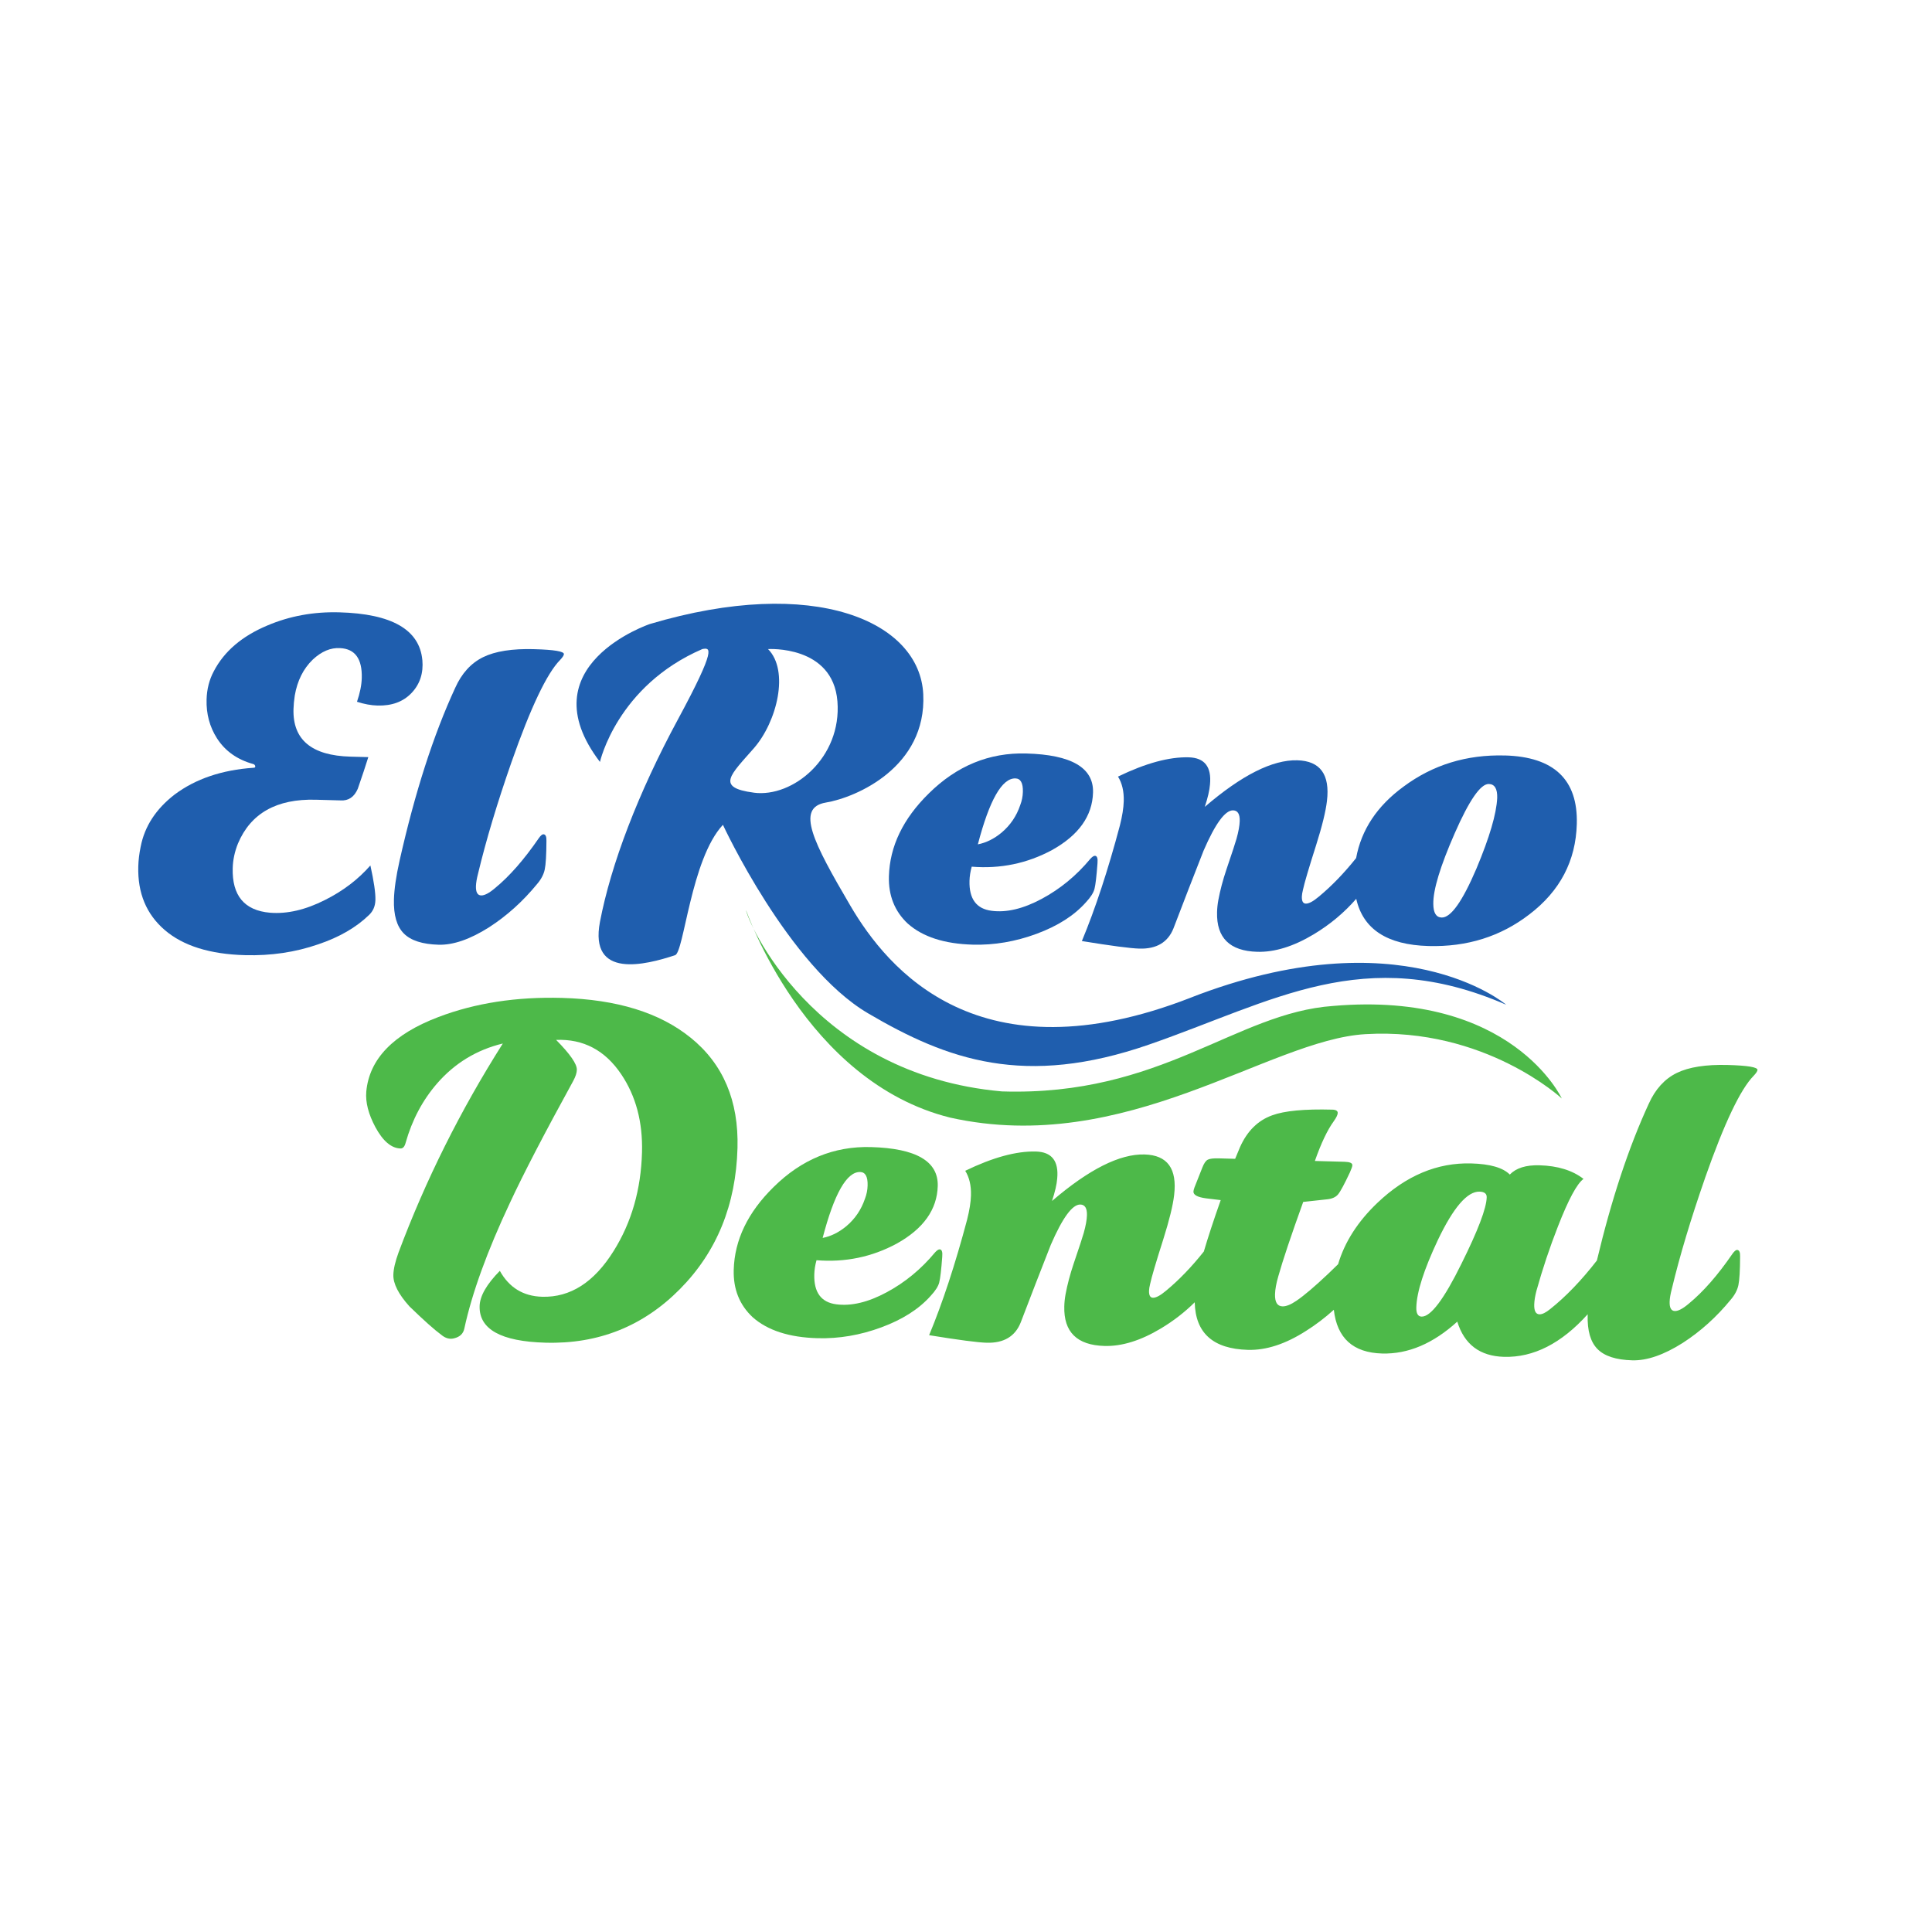 <?xml version="1.0" encoding="UTF-8"?><svg id="c" xmlns="http://www.w3.org/2000/svg" viewBox="0 0 800 800"><defs><style>.d{fill:#1f5eae;}.e{fill:#4db949;}</style></defs><g><g><path class="e" d="M285.94,429.66c-12.76-10.34-30.52-15.83-53.28-16.45-18.85-.51-35.88,2.12-51.1,7.91-18.68,7.09-28.64,17.38-29.89,30.89-.38,4.42,.89,9.33,3.77,14.72,3.13,5.78,6.6,8.72,10.39,8.83,1.01,.03,1.73-.77,2.15-2.41,2.66-9.42,7-17.59,13.01-24.52,7.32-8.41,16.39-13.92,27.22-16.54-17.59,27.75-31.98,56.59-43.18,86.54-1.37,3.76-2.09,6.84-2.15,9.24-.1,3.67,2.12,8.03,6.67,13.09,5.92,5.73,10.3,9.65,13.16,11.75,1.73,1.44,3.49,1.93,5.27,1.47,2.42-.57,3.85-1.92,4.29-4.06,3.18-14.72,9.48-32.08,18.89-52.07,5.51-11.87,14.26-28.72,26.25-50.55,.93-1.75,1.42-3.25,1.45-4.52,.07-2.4-2.8-6.53-8.58-12.38,11.28-.45,20.26,4.29,26.95,14.22,6.08,9.03,8.95,19.8,8.61,32.32-.42,15.43-4.34,29.06-11.75,40.88-8.08,12.95-17.93,19.26-29.57,18.94-7.84-.21-13.69-3.79-17.55-10.73-5.47,5.55-8.26,10.41-8.37,14.58-.26,9.61,8.84,14.67,27.31,15.17,21.88,.6,40.43-6.81,55.66-22.22,15.23-15.4,23.17-34.87,23.81-58.4,.53-19.6-5.95-34.84-19.45-45.72Z"/><path class="e" d="M388.92,531c.42-1.63,.84-5.16,1.24-10.6,.18-2.02-.17-3.04-1.06-3.07-.51-.01-1.15,.41-1.93,1.28-5.76,6.93-12.46,12.45-20.1,16.54-7.64,4.1-14.56,5.74-20.74,4.94-6.31-.8-9.36-4.94-9.15-12.4,.05-1.9,.36-3.85,.92-5.86,11.87,.96,22.94-1.33,33.22-6.88,11.05-6.15,16.71-14.1,16.98-23.84,.28-10.24-8.94-15.62-27.66-16.13-15.3-.42-28.74,5.1-40.32,16.56-10.66,10.47-16.17,21.9-16.5,34.29-.22,7.97,2.39,14.49,7.82,19.58,6.18,5.49,15.15,8.39,26.91,8.71,8.85,.24,17.66-1.26,26.42-4.5,8.76-3.24,15.55-7.58,20.39-13.02,1.96-2.1,3.15-3.96,3.57-5.6Zm-32.74-45.7c2.15,.06,3.18,1.92,3.08,5.59-.05,1.9-.42,3.72-1.1,5.48-1.52,4.51-4.09,8.31-7.71,11.37-3.11,2.57-6.38,4.19-9.81,4.86,4.8-18.35,9.98-27.45,15.55-27.3Z"/><path class="e" d="M706.01,487.82c7.96-22.69,14.67-36.81,20.14-42.36,1.04-1.11,1.57-1.92,1.59-2.43,.03-1.14-4.07-1.82-12.29-2.04-9.11-.25-16.16,.86-21.16,3.31-5,2.46-8.85,6.69-11.55,12.69-8.3,17.96-15.47,39.62-21.5,64.95-6.39,8.24-12.85,14.96-19.36,20.13-1.81,1.47-3.29,2.19-4.42,2.16-1.52-.04-2.24-1.39-2.17-4.06,.05-1.65,.35-3.54,.92-5.69,2.53-9.07,5.49-17.94,8.89-26.61,4.35-11.18,7.89-17.75,10.6-19.71-4.59-3.55-10.67-5.43-18.26-5.64-5.57-.15-9.65,1.13-12.26,3.84-2.84-2.86-8.17-4.4-16.01-4.61-14.04-.38-26.97,5.05-38.8,16.31-8.14,7.75-13.57,16.23-16.29,25.42-1.27,1.26-2.62,2.57-4.06,3.93-5.59,5.29-9.99,9.03-13.21,11.22-2.32,1.58-4.24,2.35-5.76,2.31-2.15-.06-3.18-1.73-3.09-5.02,.05-2.02,.5-4.48,1.34-7.37,1.82-6.53,5.27-16.82,10.33-30.86l9.71-1.06c2.16-.19,3.73-.88,4.71-2.05,.98-1.18,2.61-4.2,4.9-9.08,.67-1.5,1.02-2.5,1.03-3.01,.02-.88-1.04-1.36-3.19-1.42l-12.33-.34c2.6-7.4,5.22-12.89,7.85-16.49,1.05-1.49,1.59-2.61,1.61-3.37,.02-.88-.72-1.35-2.24-1.39-11.51-.31-19.82,.47-24.93,2.36-5.88,2.12-10.3,6.49-13.27,13.12-.81,1.88-1.49,3.5-2.03,4.88l-6.83-.19c-2.15-.06-3.64,.12-4.48,.54-.84,.42-1.59,1.51-2.27,3.26l-3.27,8.26c-.27,.75-.41,1.32-.42,1.7-.04,1.39,1.71,2.33,5.24,2.8l6.05,.73c-2.94,8.32-5.27,15.42-6.99,21.29-5.06,6.37-10.28,11.79-15.67,16.25-2.33,1.96-4.13,2.92-5.39,2.89-1.14-.03-1.68-.99-1.63-2.89,.02-.76,.17-1.7,.46-2.84,.58-2.76,2.4-8.92,5.44-18.46,2.49-7.91,3.99-14,4.49-18.29,1.31-10.98-2.77-16.59-12.26-16.85-10.24-.28-23.02,6.15-38.31,19.27,1.24-3.76,1.96-6.84,2.15-9.24,.7-7.32-2.23-11.07-8.81-11.25-8.09-.22-17.85,2.44-29.27,7.98,1.7,2.72,2.49,6.11,2.38,10.17-.08,2.8-.61,6.15-1.6,10.07-4.94,18.56-10.18,34.5-15.73,47.83,12.22,1.99,20.17,3.03,23.84,3.13,7.08,.19,11.78-2.61,14.09-8.41,4.09-10.72,8.24-21.43,12.46-32.15,4.86-11.21,8.93-16.76,12.23-16.67,1.9,.05,2.81,1.53,2.73,4.44-.05,1.9-.5,4.35-1.34,7.37-.42,1.51-1.8,5.71-4.14,12.61-1.52,4.52-2.65,8.79-3.39,12.82-.3,1.64-.47,3.28-.51,4.92-.29,10.62,5.26,16.09,16.64,16.4,7.21,.2,14.99-2.22,23.36-7.24,5.19-3.12,9.86-6.73,14.01-10.84,.28,12.74,7.61,19.3,22.01,19.7,7.59,.21,15.63-2.42,24.14-7.89,3.95-2.48,7.77-5.39,11.45-8.71,1.32,11.74,7.98,17.78,20,18.11,10.75,.29,21.12-4.11,31.12-13.2,2.91,9.45,9.36,14.3,19.35,14.58,12.22,.33,23.77-5.55,34.66-17.65,0,.12-.01,.25-.02,.37-.18,6.45,1.18,11.14,4.08,14.06,2.89,2.93,7.69,4.48,14.4,4.66,6.07,.17,13.03-2.24,20.89-7.21,7.34-4.74,13.96-10.69,19.85-17.88,1.7-1.98,2.77-4,3.2-6.08,.44-2.08,.67-6.02,.7-11.85,.05-1.77-.37-2.67-1.26-2.69-.51-.01-1.15,.54-1.94,1.65-6.06,8.82-12.07,15.68-18.03,20.58-2.46,2.09-4.39,3.11-5.78,3.07-1.52-.04-2.24-1.32-2.17-3.86,.04-1.39,.34-3.15,.9-5.29,3.28-13.7,7.88-29.02,13.78-45.95Zm-100.83,35.41c-7.24,14.74-12.75,22.06-16.54,21.95-1.52-.04-2.24-1.33-2.17-3.86,.17-6.32,3.15-15.61,8.92-27.86,6.44-13.49,12.2-20.17,17.25-20.03,2.02,.06,3.02,.84,2.97,2.36-.12,4.55-3.6,13.7-10.43,27.44Z"/></g><g><path class="d" d="M174.88,273.29c-1.18-12.57-12.65-19.15-34.41-19.74-10.63-.29-20.55,1.53-29.78,5.46-10.5,4.4-17.89,10.72-22.17,18.96-1.87,3.49-2.86,7.39-2.98,11.69-.16,5.95,1.27,11.31,4.31,16.07,3.4,5.29,8.43,8.84,15.09,10.67,.38,.14,.62,.4,.74,.78,.11,.51-.15,.76-.78,.74-13.07,.91-23.93,4.6-32.59,11.08-7.76,5.99-12.45,13.21-14.07,21.65-.58,2.77-.91,5.48-.98,8.14-.3,11.01,3.35,19.78,10.96,26.32,7.61,6.54,18.69,10.01,33.24,10.4,10.75,.29,20.86-1.21,30.32-4.49,8.69-2.93,15.7-6.98,21.03-12.15,1.69-1.6,2.57-3.66,2.64-6.2,.08-2.91-.62-7.68-2.08-14.3-5.1,5.81-11.37,10.58-18.81,14.3-8.09,4.09-15.67,5.84-22.75,5.27-10.61-.92-15.76-7.08-15.45-18.47,.09-3.42,.82-6.81,2.18-10.2,5.28-12.52,16.02-18.56,32.21-18.12,2.02,.06,5.44,.15,10.25,.28,3.29,.22,5.67-1.39,7.16-4.83,1.79-5.16,3.23-9.52,4.35-13.09-2.66-.07-5.12-.14-7.4-.2-16.07-.44-23.93-6.99-23.58-19.67,.05-1.76,.22-3.63,.53-5.64,1.05-6.12,3.53-11.08,7.43-14.86,3.64-3.41,7.42-5.01,11.34-4.77,6.19,.3,9.19,4.43,8.97,12.4-.08,2.91-.74,6.19-1.98,9.82,3.01,.97,5.85,1.49,8.51,1.56,5.94,.16,10.65-1.58,14.1-5.22,3.45-3.64,4.94-8.19,4.46-13.65Z"/><path class="d" d="M221.21,268.8c-9.11-.25-16.17,.86-21.17,3.32-5,2.46-8.86,6.69-11.55,12.7-9.02,19.51-16.69,43.36-23.03,71.55-1.44,6.42-2.22,11.78-2.34,16.08-.18,6.45,1.18,11.14,4.08,14.07,2.9,2.93,7.7,4.48,14.41,4.67,6.07,.17,13.04-2.24,20.9-7.22,7.35-4.74,13.97-10.7,19.86-17.88,1.7-1.98,2.77-4.01,3.2-6.09,.44-2.08,.67-6.03,.7-11.85,.05-1.77-.37-2.67-1.26-2.69-.51-.01-1.16,.54-1.94,1.66-6.07,8.83-12.08,15.69-18.04,20.59-2.46,2.09-4.39,3.11-5.78,3.07-1.52-.04-2.24-1.32-2.17-3.86,.04-1.39,.34-3.16,.9-5.29,3.29-13.71,7.88-29.04,13.79-45.97,7.96-22.7,14.68-36.83,20.15-42.38,1.04-1.11,1.57-1.92,1.58-2.43,.03-1.14-4.07-1.82-12.29-2.04Z"/><path class="d" d="M375.9,382.45c6.18,5.49,15.16,8.39,26.92,8.71,8.86,.24,17.67-1.26,26.43-4.5,8.76-3.24,15.56-7.58,20.39-13.02,1.96-2.1,3.15-3.96,3.57-5.6,.42-1.63,.84-5.17,1.24-10.6,.18-2.02-.17-3.04-1.05-3.07-.51-.01-1.15,.41-1.94,1.28-5.76,6.94-12.47,12.45-20.11,16.55-7.65,4.1-14.56,5.75-20.74,4.94-6.31-.8-9.36-4.94-9.16-12.41,.05-1.9,.36-3.85,.92-5.86,11.88,.96,22.95-1.34,33.24-6.88,11.06-6.16,16.72-14.1,16.99-23.85,.28-10.25-8.94-15.63-27.67-16.14-15.31-.42-28.76,5.1-40.34,16.56-10.67,10.47-16.17,21.91-16.51,34.31-.22,7.97,2.39,14.5,7.82,19.59Zm44.57-60.13c2.15,.06,3.18,1.92,3.08,5.59-.05,1.9-.42,3.73-1.1,5.48-1.52,4.52-4.09,8.31-7.72,11.38-3.11,2.57-6.38,4.19-9.82,4.86,4.8-18.36,9.99-27.46,15.56-27.31Z"/><path class="d" d="M623.1,312.83c-15.82-.43-29.8,3.87-41.95,12.91-10.92,7.99-17.46,17.85-19.61,29.57-4.99,6.25-10.14,11.58-15.44,15.97-2.33,1.96-4.13,2.93-5.4,2.89-1.14-.03-1.68-1-1.63-2.89,.02-.76,.17-1.7,.46-2.84,.58-2.77,2.4-8.92,5.44-18.46,2.5-7.91,3.99-14.01,4.49-18.3,1.31-10.98-2.78-16.6-12.26-16.86-10.25-.28-23.03,6.15-38.32,19.28,1.24-3.77,1.96-6.85,2.15-9.25,.7-7.32-2.23-11.08-8.81-11.26-8.1-.22-17.86,2.44-29.28,7.98,1.7,2.72,2.49,6.11,2.38,10.18-.08,2.8-.61,6.16-1.6,10.07-4.94,18.57-10.19,34.52-15.74,47.85,12.23,1.99,20.17,3.03,23.85,3.13,7.08,.19,11.78-2.61,14.09-8.41,4.09-10.72,8.24-21.44,12.46-32.16,4.86-11.21,8.94-16.77,12.23-16.68,1.9,.05,2.81,1.53,2.73,4.44-.05,1.9-.5,4.36-1.34,7.37-.42,1.51-1.8,5.71-4.14,12.61-1.52,4.52-2.65,8.79-3.39,12.82-.3,1.64-.47,3.28-.51,4.92-.29,10.63,5.26,16.1,16.65,16.41,7.21,.2,15-2.22,23.37-7.24,6.76-4.06,12.62-8.97,17.61-14.7,2.81,12.56,12.78,19.08,29.93,19.55,15.94,.43,29.86-3.93,41.77-13.11,12.67-9.66,19.22-22.14,19.63-37.45,.5-18.34-9.44-27.8-29.81-28.35Zm-3.14,17.58c-.31,6.58-3.17,16.31-8.58,29.21-5.82,13.64-10.62,20.41-14.42,20.31-2.28-.06-3.43-1.93-3.46-5.6-.1-5.83,2.86-15.59,8.87-29.29,6.01-13.7,10.72-20.51,14.14-20.41,2.4,.07,3.56,2,3.45,5.79Z"/><path class="d" d="M492.99,413.14c-87.6,34.11-125.44-11.79-140.85-38.07-15.42-26.28-22.78-40.64-10.16-42.75,12.61-2.1,41.75-14.72,40.32-44.85-1.43-30.13-44.99-49.4-113.2-29.08,0,0-51.16,17.17-20.67,57.11,0,0,7.01-31.45,42.4-46.74,3.15-.56,6.31-1.26-10.16,29.22-16.47,30.48-27.68,59.92-32.24,83.74-4.55,23.83,18.92,17.83,31.07,13.82,3.73-.97,6.53-39.75,19.85-54,0,0,27.11,58.64,60.04,78.02,32.94,19.38,64.93,30.83,116.44,12.96,51.51-17.87,89-42.05,147.85-16.48-.91-.77-44.02-36.65-130.68-2.92Zm-180.8-84.91c-16.12-2.1-9.57-7.47,0-18.44,9.57-10.99,14.72-32.04,5.84-41.02,0,0,26.85-1.72,28.73,21.63,1.86,23.36-18.46,39.94-34.58,37.84Z"/></g></g><path class="e" d="M308.92,376.83s24.29,71.01,84.56,85.96c72.84,16.19,131.74-32.24,171.92-34.57,49.52-2.92,81.29,26.63,81.29,26.63,0,0-20.56-44.71-94.66-38.31-40.47,2.8-70.95,37.49-137.17,35.39-78.84-7.01-105.7-71.36-105.93-75.1Z"/></svg>